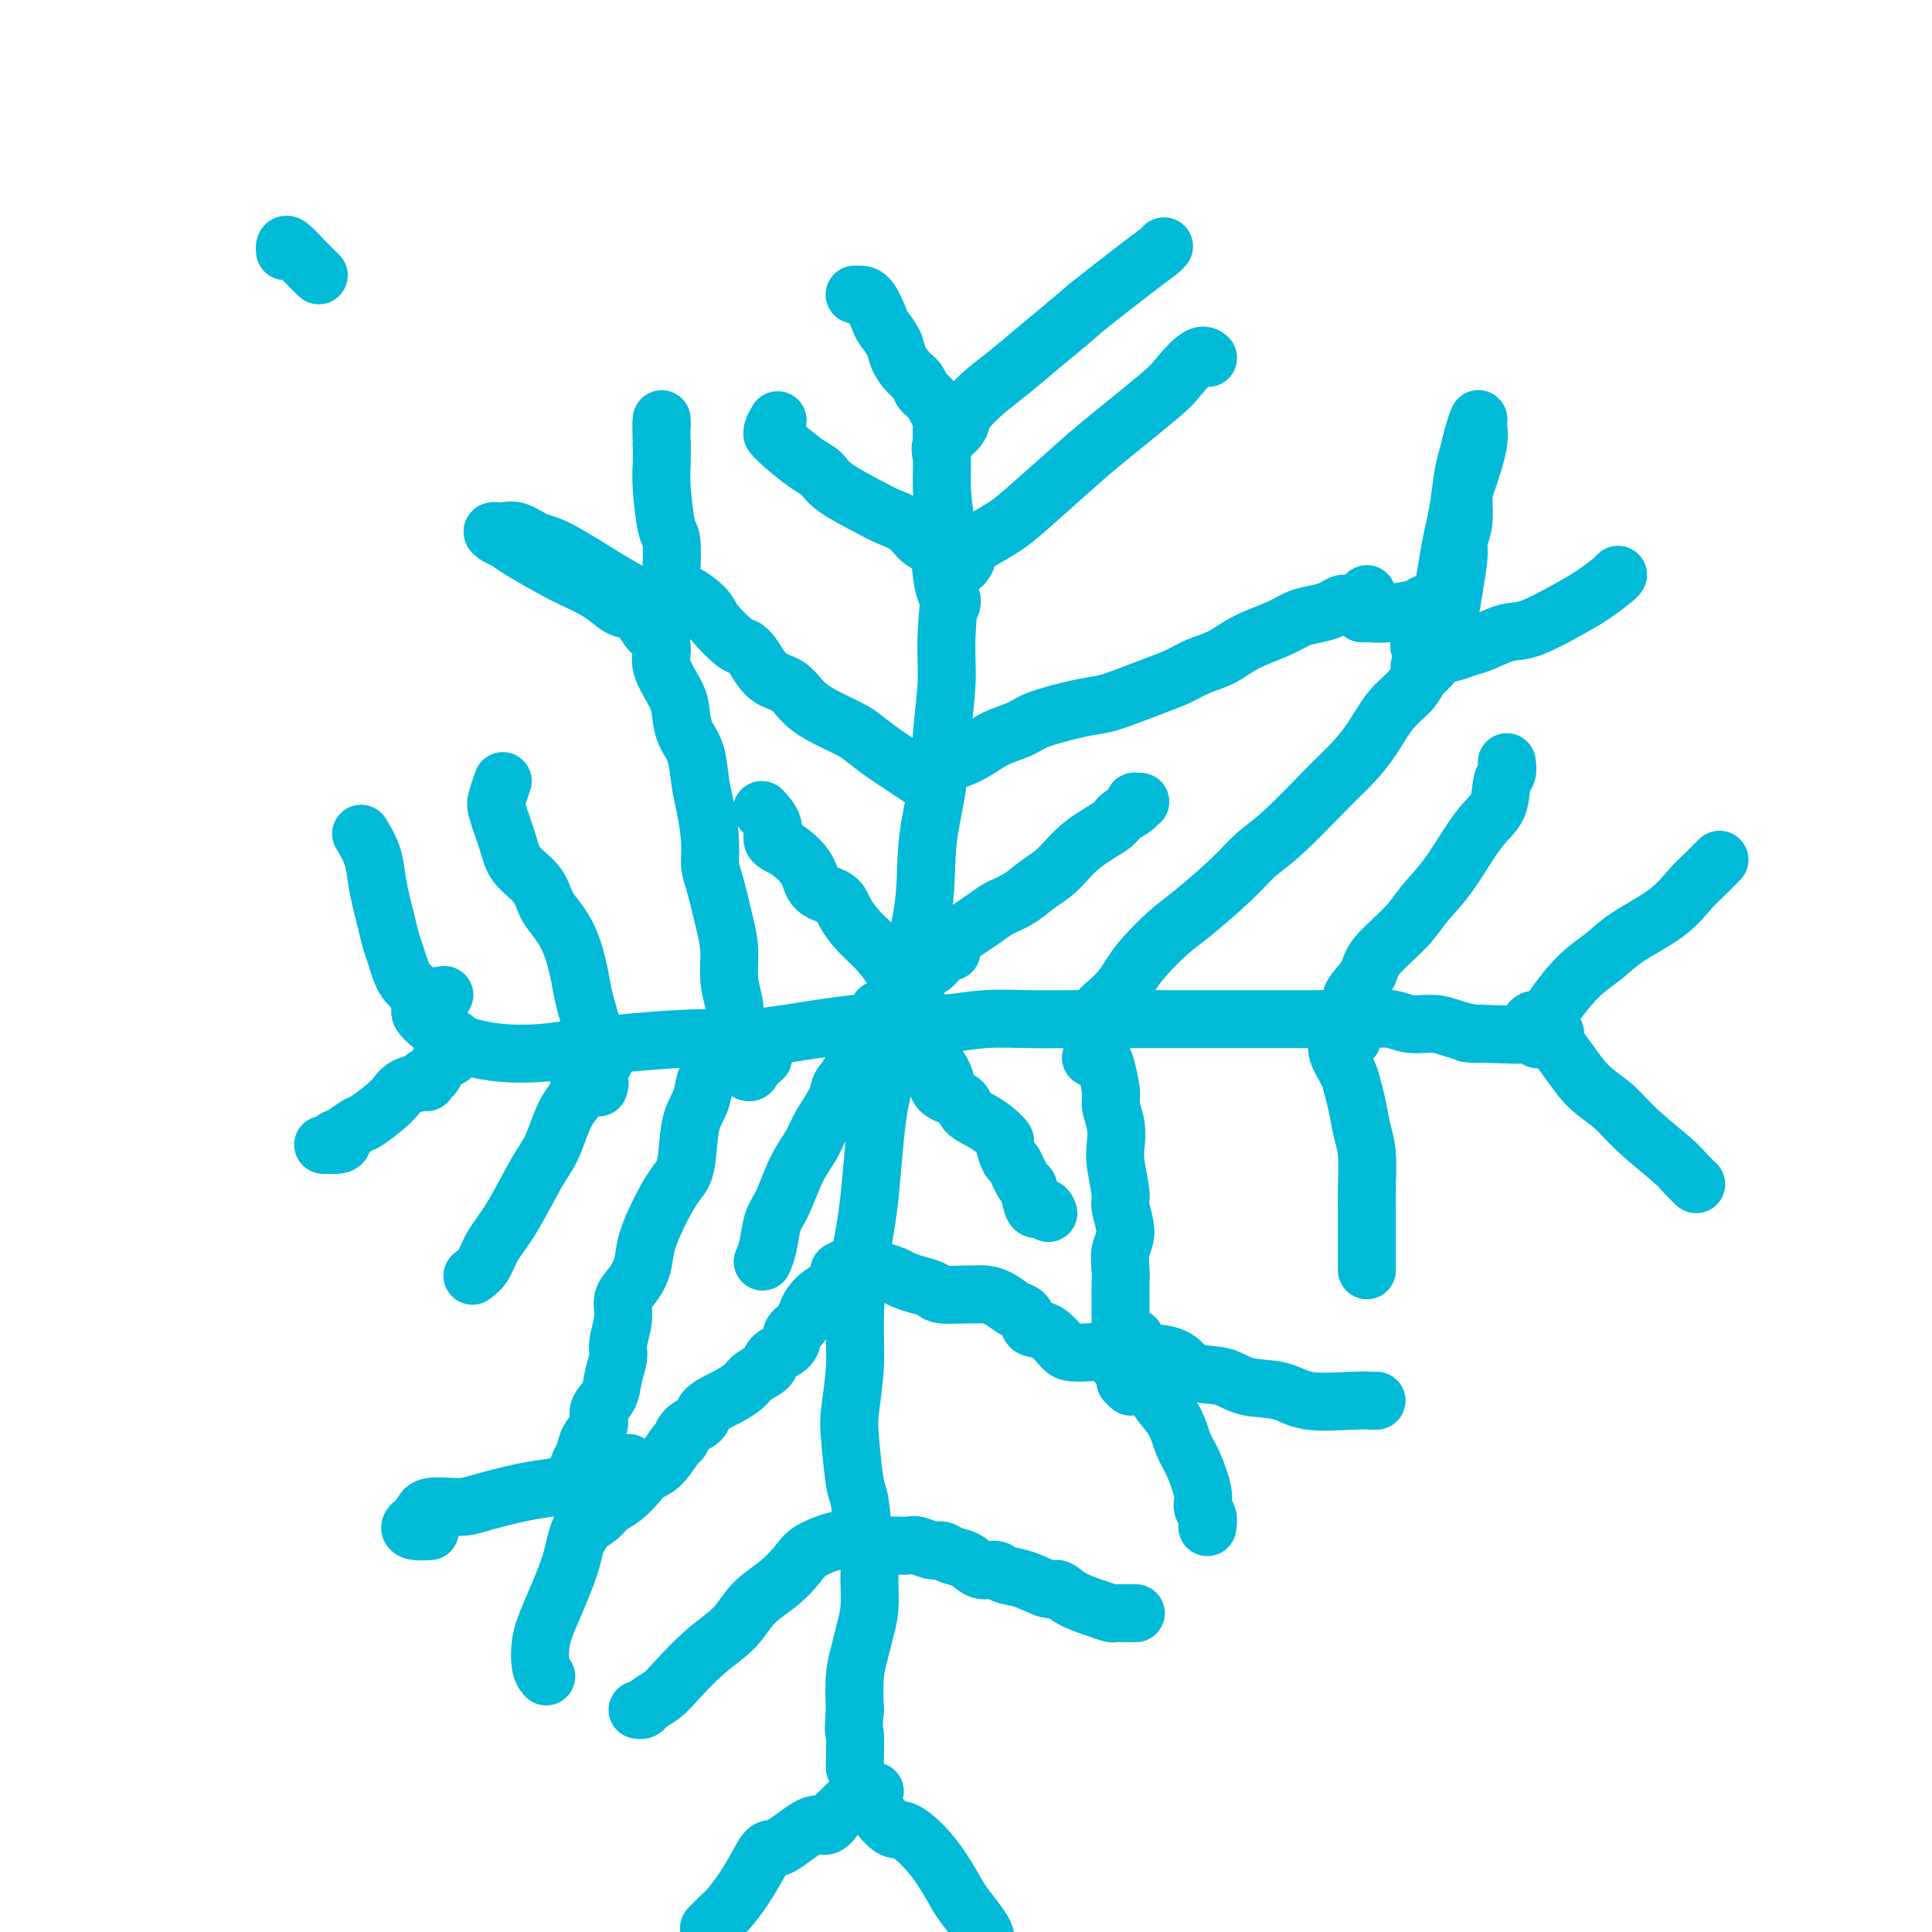 <svg viewBox='0 0 400 400' version='1.1' xmlns='http://www.w3.org/2000/svg' xmlns:xlink='http://www.w3.org/1999/xlink'><g fill='none' stroke='#00BAD8' stroke-width='12' stroke-linecap='round' stroke-linejoin='round'><path d='M199,87c-0.081,0.562 -0.163,1.125 -1,2c-0.837,0.875 -2.430,2.063 -3,3c-0.570,0.937 -0.118,1.623 0,3c0.118,1.377 -0.097,3.444 0,6c0.097,2.556 0.506,5.600 1,8c0.494,2.400 1.073,4.156 1,8c-0.073,3.844 -0.798,9.776 -1,14c-0.202,4.224 0.117,6.741 0,10c-0.117,3.259 -0.672,7.259 -1,11c-0.328,3.741 -0.429,7.223 -1,11c-0.571,3.777 -1.613,7.849 -2,12c-0.387,4.151 -0.120,8.381 -1,14c-0.880,5.619 -2.908,12.626 -4,18c-1.092,5.374 -1.249,9.116 -2,12c-0.751,2.884 -2.095,4.910 -3,10c-0.905,5.090 -1.370,13.243 -2,19c-0.630,5.757 -1.423,9.118 -2,13c-0.577,3.882 -0.936,8.284 -1,12c-0.064,3.716 0.168,6.747 0,10c-0.168,3.253 -0.736,6.727 -1,9c-0.264,2.273 -0.225,3.346 0,6c0.225,2.654 0.634,6.889 1,9c0.366,2.111 0.687,2.097 1,4c0.313,1.903 0.617,5.723 1,8c0.383,2.277 0.846,3.010 1,4c0.154,0.990 -0.001,2.236 0,4c0.001,1.764 0.158,4.044 0,6c-0.158,1.956 -0.630,3.586 -1,5c-0.370,1.414 -0.638,2.611 -1,4c-0.362,1.389 -0.818,2.968 -1,5c-0.182,2.032 -0.091,4.516 0,7'/><path d='M177,354c-0.464,5.657 -0.124,4.300 0,5c0.124,0.700 0.033,3.455 0,5c-0.033,1.545 -0.009,1.878 0,2c0.009,0.122 0.002,0.033 0,0c-0.002,-0.033 -0.001,-0.009 0,0c0.001,0.009 0.000,0.005 0,0'/><path d='M92,206c-1.579,0.228 -3.159,0.456 -4,1c-0.841,0.544 -0.945,1.403 -1,2c-0.055,0.597 -0.061,0.931 1,2c1.061,1.069 3.191,2.872 5,4c1.809,1.128 3.298,1.582 5,2c1.702,0.418 3.617,0.802 6,1c2.383,0.198 5.232,0.211 8,0c2.768,-0.211 5.453,-0.647 8,-1c2.547,-0.353 4.955,-0.624 9,-1c4.045,-0.376 9.726,-0.857 14,-1c4.274,-0.143 7.140,0.054 10,0c2.860,-0.054 5.713,-0.358 10,-1c4.287,-0.642 10.006,-1.622 14,-2c3.994,-0.378 6.261,-0.154 9,0c2.739,0.154 5.950,0.237 9,0c3.050,-0.237 5.940,-0.796 9,-1c3.060,-0.204 6.292,-0.055 9,0c2.708,0.055 4.893,0.015 9,0c4.107,-0.015 10.138,-0.004 14,0c3.862,0.004 5.557,0.001 9,0c3.443,-0.001 8.636,0.000 12,0c3.364,-0.000 4.899,-0.001 7,0c2.101,0.001 4.766,0.004 7,0c2.234,-0.004 4.036,-0.016 6,0c1.964,0.016 4.089,0.060 6,0c1.911,-0.060 3.608,-0.222 5,0c1.392,0.222 2.478,0.830 4,1c1.522,0.170 3.480,-0.099 5,0c1.520,0.099 2.601,0.565 4,1c1.399,0.435 3.114,0.839 4,1c0.886,0.161 0.943,0.081 1,0'/><path d='M306,214c15.786,0.464 4.250,0.125 0,0c-4.250,-0.125 -1.214,-0.036 0,0c1.214,0.036 0.607,0.018 0,0'/><path d='M71,236c-0.058,0.430 -0.116,0.860 -1,1c-0.884,0.140 -2.594,-0.008 -3,0c-0.406,0.008 0.493,0.174 1,0c0.507,-0.174 0.622,-0.686 1,-1c0.378,-0.314 1.019,-0.430 2,-1c0.981,-0.570 2.302,-1.593 3,-2c0.698,-0.407 0.772,-0.199 2,-1c1.228,-0.801 3.610,-2.611 5,-4c1.390,-1.389 1.787,-2.358 3,-3c1.213,-0.642 3.242,-0.959 4,-1c0.758,-0.041 0.243,0.193 0,0c-0.243,-0.193 -0.215,-0.812 0,-1c0.215,-0.188 0.619,0.055 1,0c0.381,-0.055 0.741,-0.406 1,-1c0.259,-0.594 0.416,-1.429 1,-2c0.584,-0.571 1.595,-0.877 2,-1c0.405,-0.123 0.202,-0.061 0,0'/><path d='M94,215c-0.020,0.794 -0.041,1.587 0,2c0.041,0.413 0.143,0.445 0,0c-0.143,-0.445 -0.531,-1.366 -1,-2c-0.469,-0.634 -1.018,-0.982 -2,-2c-0.982,-1.018 -2.396,-2.708 -3,-4c-0.604,-1.292 -0.400,-2.187 -1,-3c-0.600,-0.813 -2.006,-1.546 -3,-3c-0.994,-1.454 -1.576,-3.630 -2,-5c-0.424,-1.370 -0.690,-1.933 -1,-3c-0.310,-1.067 -0.665,-2.637 -1,-4c-0.335,-1.363 -0.651,-2.520 -1,-4c-0.349,-1.480 -0.733,-3.283 -1,-5c-0.267,-1.717 -0.418,-3.347 -1,-5c-0.582,-1.653 -1.595,-3.329 -2,-4c-0.405,-0.671 -0.203,-0.335 0,0'/><path d='M177,61c0.001,-0.000 0.003,-0.000 0,0c-0.003,0.000 -0.009,0.000 0,0c0.009,-0.000 0.034,-0.000 0,0c-0.034,0.000 -0.126,0.001 0,0c0.126,-0.001 0.472,-0.005 1,0c0.528,0.005 1.240,0.020 2,1c0.760,0.980 1.568,2.924 2,4c0.432,1.076 0.487,1.285 1,2c0.513,0.715 1.485,1.935 2,3c0.515,1.065 0.574,1.974 1,3c0.426,1.026 1.218,2.171 2,3c0.782,0.829 1.554,1.344 2,2c0.446,0.656 0.564,1.454 1,2c0.436,0.546 1.189,0.839 2,2c0.811,1.161 1.682,3.189 2,4c0.318,0.811 0.085,0.403 0,1c-0.085,0.597 -0.023,2.198 0,3c0.023,0.802 0.006,0.803 0,1c-0.006,0.197 -0.002,0.588 0,1c0.002,0.412 0.001,0.844 0,1c-0.001,0.156 -0.002,0.036 0,0c0.002,-0.036 0.006,0.010 0,0c-0.006,-0.010 -0.021,-0.077 0,0c0.021,0.077 0.080,0.300 0,0c-0.080,-0.300 -0.298,-1.121 0,-2c0.298,-0.879 1.113,-1.816 2,-3c0.887,-1.184 1.845,-2.616 3,-4c1.155,-1.384 2.505,-2.722 4,-4c1.495,-1.278 3.133,-2.498 5,-4c1.867,-1.502 3.962,-3.286 6,-5c2.038,-1.714 4.019,-3.357 6,-5'/><path d='M221,67c4.122,-3.537 3.928,-3.379 6,-5c2.072,-1.621 6.411,-5.022 9,-7c2.589,-1.978 3.428,-2.532 4,-3c0.572,-0.468 0.878,-0.848 1,-1c0.122,-0.152 0.061,-0.076 0,0'/><path d='M320,215c-0.324,-0.048 -0.647,-0.096 -1,0c-0.353,0.096 -0.735,0.336 -1,0c-0.265,-0.336 -0.413,-1.247 0,-2c0.413,-0.753 1.387,-1.348 2,-2c0.613,-0.652 0.866,-1.362 2,-3c1.134,-1.638 3.150,-4.203 5,-6c1.850,-1.797 3.535,-2.827 5,-4c1.465,-1.173 2.711,-2.489 5,-4c2.289,-1.511 5.622,-3.218 8,-5c2.378,-1.782 3.800,-3.641 5,-5c1.200,-1.359 2.177,-2.220 3,-3c0.823,-0.780 1.491,-1.479 2,-2c0.509,-0.521 0.860,-0.863 1,-1c0.140,-0.137 0.070,-0.068 0,0'/><path d='M322,214c-2.216,-0.728 -4.431,-1.456 -5,-2c-0.569,-0.544 0.510,-0.904 1,-1c0.490,-0.096 0.392,0.073 1,1c0.608,0.927 1.923,2.612 3,4c1.077,1.388 1.916,2.479 3,4c1.084,1.521 2.411,3.471 4,5c1.589,1.529 3.438,2.638 5,4c1.562,1.362 2.836,2.978 5,5c2.164,2.022 5.219,4.449 7,6c1.781,1.551 2.287,2.225 3,3c0.713,0.775 1.632,1.650 2,2c0.368,0.350 0.184,0.175 0,0'/><path d='M179,370c-0.523,0.517 -1.046,1.035 -2,2c-0.954,0.965 -2.338,2.378 -3,3c-0.662,0.622 -0.600,0.452 -1,1c-0.400,0.548 -1.261,1.814 -2,2c-0.739,0.186 -1.355,-0.709 -3,0c-1.645,0.709 -4.317,3.023 -6,4c-1.683,0.977 -2.376,0.617 -3,1c-0.624,0.383 -1.180,1.507 -2,3c-0.820,1.493 -1.905,3.353 -3,5c-1.095,1.647 -2.201,3.081 -3,4c-0.799,0.919 -1.292,1.324 -2,2c-0.708,0.676 -1.631,1.622 -2,2c-0.369,0.378 -0.185,0.189 0,0'/><path d='M181,371c0.111,-0.114 0.223,-0.228 0,0c-0.223,0.228 -0.779,0.797 -1,1c-0.221,0.203 -0.107,0.038 0,0c0.107,-0.038 0.209,0.050 0,0c-0.209,-0.050 -0.727,-0.237 0,1c0.727,1.237 2.698,3.900 4,5c1.302,1.100 1.933,0.639 3,1c1.067,0.361 2.569,1.546 4,3c1.431,1.454 2.789,3.177 4,5c1.211,1.823 2.273,3.746 3,5c0.727,1.254 1.119,1.838 2,3c0.881,1.162 2.252,2.904 3,4c0.748,1.096 0.874,1.548 1,2'/><path d='M120,317c0.009,0.518 0.018,1.036 0,1c-0.018,-0.036 -0.063,-0.628 0,-1c0.063,-0.372 0.233,-0.526 1,-1c0.767,-0.474 2.130,-1.268 3,-2c0.870,-0.732 1.247,-1.401 2,-2c0.753,-0.599 1.883,-1.128 3,-2c1.117,-0.872 2.222,-2.089 3,-3c0.778,-0.911 1.228,-1.518 2,-2c0.772,-0.482 1.864,-0.839 3,-2c1.136,-1.161 2.316,-3.126 3,-4c0.684,-0.874 0.873,-0.658 1,-1c0.127,-0.342 0.193,-1.243 1,-2c0.807,-0.757 2.356,-1.372 3,-2c0.644,-0.628 0.384,-1.270 1,-2c0.616,-0.730 2.110,-1.546 3,-2c0.890,-0.454 1.178,-0.544 2,-1c0.822,-0.456 2.178,-1.277 3,-2c0.822,-0.723 1.110,-1.349 2,-2c0.890,-0.651 2.381,-1.326 3,-2c0.619,-0.674 0.365,-1.347 1,-2c0.635,-0.653 2.159,-1.288 3,-2c0.841,-0.712 0.999,-1.503 1,-2c0.001,-0.497 -0.155,-0.699 0,-1c0.155,-0.301 0.622,-0.700 1,-1c0.378,-0.300 0.668,-0.501 1,-1c0.332,-0.499 0.705,-1.297 1,-2c0.295,-0.703 0.512,-1.312 1,-2c0.488,-0.688 1.247,-1.454 2,-2c0.753,-0.546 1.501,-0.870 2,-1c0.499,-0.130 0.750,-0.065 1,0'/><path d='M173,267c8.244,-7.778 2.356,-2.222 0,0c-2.356,2.222 -1.178,1.111 0,0'/><path d='M177,263c-0.747,0.008 -1.494,0.017 -2,0c-0.506,-0.017 -0.771,-0.058 -1,0c-0.229,0.058 -0.420,0.215 0,0c0.420,-0.215 1.453,-0.801 2,-1c0.547,-0.199 0.607,-0.012 1,0c0.393,0.012 1.119,-0.151 2,0c0.881,0.151 1.917,0.618 3,1c1.083,0.382 2.212,0.681 3,1c0.788,0.319 1.233,0.660 2,1c0.767,0.340 1.854,0.680 3,1c1.146,0.320 2.351,0.621 3,1c0.649,0.379 0.743,0.835 2,1c1.257,0.165 3.677,0.037 5,0c1.323,-0.037 1.548,0.016 2,0c0.452,-0.016 1.130,-0.103 2,0c0.870,0.103 1.933,0.395 3,1c1.067,0.605 2.137,1.522 3,2c0.863,0.478 1.519,0.517 2,1c0.481,0.483 0.785,1.411 1,2c0.215,0.589 0.339,0.837 1,1c0.661,0.163 1.857,0.239 3,1c1.143,0.761 2.233,2.208 3,3c0.767,0.792 1.210,0.929 2,1c0.790,0.071 1.928,0.075 3,0c1.072,-0.075 2.077,-0.230 3,0c0.923,0.230 1.764,0.846 2,1c0.236,0.154 -0.133,-0.155 0,0c0.133,0.155 0.766,0.772 1,1c0.234,0.228 0.067,0.065 0,0c-0.067,-0.065 -0.033,-0.033 0,0'/><path d='M226,219c-0.114,0.000 -0.227,0.000 0,0c0.227,-0.000 0.796,-0.001 1,0c0.204,0.001 0.043,0.003 0,0c-0.043,-0.003 0.031,-0.012 0,0c-0.031,0.012 -0.167,0.046 0,0c0.167,-0.046 0.637,-0.172 1,0c0.363,0.172 0.619,0.643 1,2c0.381,1.357 0.885,3.599 1,5c0.115,1.401 -0.161,1.962 0,3c0.161,1.038 0.760,2.555 1,4c0.240,1.445 0.122,2.820 0,4c-0.122,1.180 -0.247,2.167 0,4c0.247,1.833 0.865,4.514 1,6c0.135,1.486 -0.212,1.778 0,3c0.212,1.222 0.985,3.375 1,5c0.015,1.625 -0.728,2.722 -1,4c-0.272,1.278 -0.073,2.735 0,4c0.073,1.265 0.019,2.337 0,3c-0.019,0.663 -0.005,0.917 0,2c0.005,1.083 0.000,2.995 0,4c-0.000,1.005 0.004,1.103 0,2c-0.004,0.897 -0.016,2.593 0,4c0.016,1.407 0.061,2.524 0,3c-0.061,0.476 -0.226,0.310 0,1c0.226,0.690 0.845,2.237 1,3c0.155,0.763 -0.154,0.740 0,1c0.154,0.260 0.772,0.801 1,1c0.228,0.199 0.065,0.057 0,0c-0.065,-0.057 -0.033,-0.028 0,0'/><path d='M230,211c-0.095,0.018 -0.190,0.036 -1,0c-0.810,-0.036 -2.335,-0.128 -2,-1c0.335,-0.872 2.529,-2.526 4,-4c1.471,-1.474 2.221,-2.767 3,-4c0.779,-1.233 1.589,-2.405 3,-4c1.411,-1.595 3.422,-3.611 5,-5c1.578,-1.389 2.722,-2.150 5,-4c2.278,-1.850 5.690,-4.791 8,-7c2.310,-2.209 3.517,-3.688 5,-5c1.483,-1.312 3.242,-2.458 6,-5c2.758,-2.542 6.514,-6.480 9,-9c2.486,-2.520 3.701,-3.623 5,-5c1.299,-1.377 2.681,-3.028 4,-5c1.319,-1.972 2.575,-4.267 4,-6c1.425,-1.733 3.019,-2.906 4,-4c0.981,-1.094 1.348,-2.111 2,-3c0.652,-0.889 1.587,-1.651 2,-2c0.413,-0.349 0.303,-0.286 0,0c-0.303,0.286 -0.801,0.796 -1,1c-0.199,0.204 -0.100,0.102 0,0'/><path d='M195,158c-0.027,0.148 -0.054,0.297 1,0c1.054,-0.297 3.190,-1.039 5,-2c1.810,-0.961 3.293,-2.142 5,-3c1.707,-0.858 3.639,-1.394 5,-2c1.361,-0.606 2.152,-1.282 4,-2c1.848,-0.718 4.752,-1.476 7,-2c2.248,-0.524 3.839,-0.812 5,-1c1.161,-0.188 1.892,-0.276 4,-1c2.108,-0.724 5.593,-2.084 8,-3c2.407,-0.916 3.736,-1.390 5,-2c1.264,-0.610 2.462,-1.357 4,-2c1.538,-0.643 3.416,-1.180 5,-2c1.584,-0.820 2.875,-1.921 5,-3c2.125,-1.079 5.083,-2.135 7,-3c1.917,-0.865 2.793,-1.537 4,-2c1.207,-0.463 2.747,-0.715 4,-1c1.253,-0.285 2.220,-0.602 3,-1c0.780,-0.398 1.372,-0.877 2,-1c0.628,-0.123 1.292,0.111 2,0c0.708,-0.111 1.460,-0.568 2,-1c0.540,-0.432 0.869,-0.838 1,-1c0.131,-0.162 0.066,-0.081 0,0'/><path d='M282,127c0.676,-0.022 1.351,-0.044 2,0c0.649,0.044 1.271,0.156 3,0c1.729,-0.156 4.567,-0.578 6,-1c1.433,-0.422 1.463,-0.844 2,-1c0.537,-0.156 1.582,-0.044 2,0c0.418,0.044 0.209,0.022 0,0'/><path d='M193,163c-0.157,-0.246 -0.315,-0.493 -1,-1c-0.685,-0.507 -1.899,-1.276 -3,-2c-1.101,-0.724 -2.090,-1.404 -3,-2c-0.910,-0.596 -1.742,-1.107 -3,-2c-1.258,-0.893 -2.944,-2.169 -4,-3c-1.056,-0.831 -1.483,-1.218 -3,-2c-1.517,-0.782 -4.125,-1.960 -6,-3c-1.875,-1.040 -3.017,-1.943 -4,-3c-0.983,-1.057 -1.808,-2.270 -3,-3c-1.192,-0.730 -2.750,-0.979 -4,-2c-1.250,-1.021 -2.192,-2.814 -3,-4c-0.808,-1.186 -1.484,-1.765 -2,-2c-0.516,-0.235 -0.874,-0.126 -2,-1c-1.126,-0.874 -3.020,-2.731 -4,-4c-0.980,-1.269 -1.046,-1.948 -2,-3c-0.954,-1.052 -2.795,-2.475 -4,-3c-1.205,-0.525 -1.773,-0.150 -2,0c-0.227,0.150 -0.114,0.075 0,0'/><path d='M158,219c-0.785,0.697 -1.570,1.394 -2,2c-0.430,0.606 -0.507,1.121 -1,1c-0.493,-0.121 -1.404,-0.880 -2,-2c-0.596,-1.120 -0.877,-2.602 -1,-4c-0.123,-1.398 -0.088,-2.712 0,-4c0.088,-1.288 0.227,-2.551 0,-4c-0.227,-1.449 -0.821,-3.086 -1,-5c-0.179,-1.914 0.058,-4.105 0,-6c-0.058,-1.895 -0.411,-3.493 -1,-6c-0.589,-2.507 -1.415,-5.921 -2,-8c-0.585,-2.079 -0.929,-2.821 -1,-4c-0.071,-1.179 0.132,-2.793 0,-5c-0.132,-2.207 -0.599,-5.006 -1,-7c-0.401,-1.994 -0.735,-3.181 -1,-5c-0.265,-1.819 -0.461,-4.268 -1,-6c-0.539,-1.732 -1.421,-2.745 -2,-4c-0.579,-1.255 -0.856,-2.751 -1,-4c-0.144,-1.249 -0.157,-2.251 -1,-4c-0.843,-1.749 -2.517,-4.243 -3,-6c-0.483,-1.757 0.224,-2.776 0,-4c-0.224,-1.224 -1.381,-2.654 -2,-4c-0.619,-1.346 -0.702,-2.609 -1,-3c-0.298,-0.391 -0.812,0.091 -1,0c-0.188,-0.091 -0.051,-0.755 0,-1c0.051,-0.245 0.014,-0.070 0,0c-0.014,0.070 -0.007,0.035 0,0'/><path d='M151,215c0.015,0.120 0.029,0.240 0,0c-0.029,-0.240 -0.102,-0.839 0,-1c0.102,-0.161 0.378,0.115 0,1c-0.378,0.885 -1.410,2.379 -2,3c-0.590,0.621 -0.739,0.370 -1,1c-0.261,0.630 -0.632,2.139 -1,3c-0.368,0.861 -0.731,1.072 -1,2c-0.269,0.928 -0.445,2.573 -1,4c-0.555,1.427 -1.490,2.635 -2,5c-0.510,2.365 -0.594,5.885 -1,8c-0.406,2.115 -1.133,2.824 -2,4c-0.867,1.176 -1.872,2.817 -3,5c-1.128,2.183 -2.378,4.907 -3,7c-0.622,2.093 -0.616,3.554 -1,5c-0.384,1.446 -1.160,2.875 -2,4c-0.840,1.125 -1.745,1.945 -2,3c-0.255,1.055 0.140,2.344 0,4c-0.140,1.656 -0.816,3.678 -1,5c-0.184,1.322 0.124,1.943 0,3c-0.124,1.057 -0.681,2.551 -1,4c-0.319,1.449 -0.400,2.853 -1,4c-0.600,1.147 -1.719,2.035 -2,3c-0.281,0.965 0.276,2.005 0,3c-0.276,0.995 -1.384,1.944 -2,3c-0.616,1.056 -0.739,2.220 -1,3c-0.261,0.780 -0.658,1.176 -1,2c-0.342,0.824 -0.628,2.077 -1,3c-0.372,0.923 -0.831,1.518 -1,2c-0.169,0.482 -0.048,0.852 0,1c0.048,0.148 0.024,0.074 0,0'/><path d='M179,320c-0.423,-0.000 -0.846,-0.000 -1,0c-0.154,0.000 -0.040,0.000 0,0c0.040,-0.000 0.006,-0.000 0,0c-0.006,0.000 0.015,0.000 0,0c-0.015,-0.000 -0.065,-0.000 0,0c0.065,0.000 0.244,0.000 1,0c0.756,-0.000 2.088,-0.001 3,0c0.912,0.001 1.403,0.004 2,0c0.597,-0.004 1.301,-0.016 2,0c0.699,0.016 1.394,0.060 2,0c0.606,-0.060 1.124,-0.225 2,0c0.876,0.225 2.110,0.839 3,1c0.890,0.161 1.436,-0.129 2,0c0.564,0.129 1.147,0.679 2,1c0.853,0.321 1.976,0.413 3,1c1.024,0.587 1.948,1.668 3,2c1.052,0.332 2.231,-0.084 3,0c0.769,0.084 1.127,0.669 2,1c0.873,0.331 2.260,0.407 4,1c1.740,0.593 3.832,1.704 5,2c1.168,0.296 1.411,-0.222 2,0c0.589,0.222 1.522,1.184 3,2c1.478,0.816 3.500,1.487 5,2c1.500,0.513 2.479,0.870 3,1c0.521,0.130 0.584,0.035 1,0c0.416,-0.035 1.183,-0.009 2,0c0.817,0.009 1.683,0.003 2,0c0.317,-0.003 0.085,-0.001 0,0c-0.085,0.001 -0.023,0.000 0,0c0.023,-0.000 0.007,-0.000 0,0c-0.007,0.000 -0.003,0.000 0,0'/><path d='M280,215c-0.196,0.230 -0.392,0.459 -1,0c-0.608,-0.459 -1.629,-1.607 -2,-2c-0.371,-0.393 -0.093,-0.029 0,0c0.093,0.029 -0.000,-0.275 0,0c0.000,0.275 0.094,1.128 0,2c-0.094,0.872 -0.376,1.762 0,3c0.376,1.238 1.411,2.824 2,4c0.589,1.176 0.732,1.942 1,3c0.268,1.058 0.660,2.409 1,4c0.340,1.591 0.627,3.423 1,5c0.373,1.577 0.832,2.897 1,5c0.168,2.103 0.045,4.987 0,7c-0.045,2.013 -0.012,3.156 0,5c0.012,1.844 0.003,4.389 0,6c-0.003,1.611 -0.001,2.288 0,3c0.001,0.712 0.000,1.459 0,2c-0.000,0.541 -0.000,0.876 0,1c0.000,0.124 0.000,0.035 0,0c-0.000,-0.035 -0.000,-0.018 0,0'/><path d='M280,209c0.103,0.293 0.207,0.586 0,1c-0.207,0.414 -0.724,0.950 -1,1c-0.276,0.050 -0.310,-0.385 0,-1c0.310,-0.615 0.964,-1.409 1,-2c0.036,-0.591 -0.547,-0.979 0,-2c0.547,-1.021 2.223,-2.677 3,-4c0.777,-1.323 0.654,-2.314 2,-4c1.346,-1.686 4.161,-4.066 6,-6c1.839,-1.934 2.702,-3.422 4,-5c1.298,-1.578 3.031,-3.248 5,-6c1.969,-2.752 4.174,-6.587 6,-9c1.826,-2.413 3.274,-3.403 4,-5c0.726,-1.597 0.730,-3.801 1,-5c0.270,-1.199 0.804,-1.394 1,-2c0.196,-0.606 0.053,-1.625 0,-2c-0.053,-0.375 -0.015,-0.107 0,0c0.015,0.107 0.008,0.054 0,0'/><path d='M174,319c0.000,-0.001 0.001,-0.002 0,0c-0.001,0.002 -0.003,0.006 0,0c0.003,-0.006 0.010,-0.022 0,0c-0.010,0.022 -0.038,0.081 0,0c0.038,-0.081 0.141,-0.302 -1,0c-1.141,0.302 -3.528,1.126 -5,2c-1.472,0.874 -2.030,1.799 -3,3c-0.970,1.201 -2.354,2.678 -4,4c-1.646,1.322 -3.556,2.490 -5,4c-1.444,1.510 -2.422,3.364 -4,5c-1.578,1.636 -3.756,3.055 -6,5c-2.244,1.945 -4.552,4.416 -6,6c-1.448,1.584 -2.034,2.281 -3,3c-0.966,0.719 -2.310,1.461 -3,2c-0.690,0.539 -0.724,0.876 -1,1c-0.276,0.124 -0.793,0.035 -1,0c-0.207,-0.035 -0.103,-0.018 0,0'/><path d='M124,225c-0.044,0.116 -0.087,0.233 0,0c0.087,-0.233 0.305,-0.814 0,-1c-0.305,-0.186 -1.131,0.024 -2,0c-0.869,-0.024 -1.779,-0.281 -2,0c-0.221,0.281 0.249,1.102 0,2c-0.249,0.898 -1.217,1.873 -2,3c-0.783,1.127 -1.383,2.405 -2,4c-0.617,1.595 -1.253,3.509 -2,5c-0.747,1.491 -1.605,2.561 -3,5c-1.395,2.439 -3.327,6.247 -5,9c-1.673,2.753 -3.088,4.449 -4,6c-0.912,1.551 -1.323,2.956 -2,4c-0.677,1.044 -1.622,1.727 -2,2c-0.378,0.273 -0.189,0.137 0,0'/><path d='M123,221c0.316,0.096 0.633,0.192 1,0c0.367,-0.192 0.785,-0.673 1,-1c0.215,-0.327 0.227,-0.499 0,-1c-0.227,-0.501 -0.693,-1.329 -1,-2c-0.307,-0.671 -0.456,-1.184 -1,-3c-0.544,-1.816 -1.483,-4.936 -2,-7c-0.517,-2.064 -0.612,-3.073 -1,-5c-0.388,-1.927 -1.070,-4.773 -2,-7c-0.930,-2.227 -2.107,-3.836 -3,-5c-0.893,-1.164 -1.500,-1.884 -2,-3c-0.500,-1.116 -0.891,-2.629 -2,-4c-1.109,-1.371 -2.934,-2.599 -4,-4c-1.066,-1.401 -1.371,-2.974 -2,-5c-0.629,-2.026 -1.580,-4.504 -2,-6c-0.420,-1.496 -0.308,-2.009 0,-3c0.308,-0.991 0.814,-2.459 1,-3c0.186,-0.541 0.053,-0.155 0,0c-0.053,0.155 -0.027,0.077 0,0'/><path d='M161,87c-0.423,0.731 -0.846,1.463 -1,2c-0.154,0.537 -0.038,0.880 0,1c0.038,0.120 -0.002,0.018 0,0c0.002,-0.018 0.045,0.050 0,0c-0.045,-0.050 -0.179,-0.216 0,0c0.179,0.216 0.670,0.814 2,2c1.330,1.186 3.499,2.961 5,4c1.501,1.039 2.334,1.341 3,2c0.666,0.659 1.164,1.676 3,3c1.836,1.324 5.010,2.957 7,4c1.990,1.043 2.795,1.496 4,2c1.205,0.504 2.809,1.060 4,2c1.191,0.940 1.969,2.265 3,3c1.031,0.735 2.315,0.880 3,2c0.685,1.120 0.772,3.214 1,5c0.228,1.786 0.597,3.262 1,4c0.403,0.738 0.839,0.737 1,1c0.161,0.263 0.046,0.789 0,1c-0.046,0.211 -0.023,0.105 0,0'/><path d='M200,116c-0.336,0.578 -0.671,1.156 -1,1c-0.329,-0.156 -0.651,-1.045 0,-2c0.651,-0.955 2.274,-1.975 4,-3c1.726,-1.025 3.555,-2.053 5,-3c1.445,-0.947 2.507,-1.812 5,-4c2.493,-2.188 6.418,-5.697 9,-8c2.582,-2.303 3.820,-3.398 7,-6c3.180,-2.602 8.302,-6.711 11,-9c2.698,-2.289 2.970,-2.758 4,-4c1.030,-1.242 2.816,-3.257 4,-4c1.184,-0.743 1.767,-0.212 2,0c0.233,0.212 0.117,0.106 0,0'/><path d='M196,225c-0.188,-0.925 -0.377,-1.850 -1,-3c-0.623,-1.150 -1.681,-2.526 -2,-3c-0.319,-0.474 0.100,-0.048 0,0c-0.100,0.048 -0.721,-0.282 -1,0c-0.279,0.282 -0.218,1.178 0,2c0.218,0.822 0.592,1.571 1,2c0.408,0.429 0.850,0.538 1,1c0.150,0.462 0.007,1.278 1,2c0.993,0.722 3.121,1.350 4,2c0.879,0.650 0.508,1.324 1,2c0.492,0.676 1.848,1.355 3,2c1.152,0.645 2.100,1.255 3,2c0.900,0.745 1.750,1.626 2,2c0.250,0.374 -0.102,0.240 0,1c0.102,0.760 0.656,2.415 1,3c0.344,0.585 0.477,0.099 1,1c0.523,0.901 1.436,3.187 2,4c0.564,0.813 0.778,0.151 1,1c0.222,0.849 0.451,3.207 1,4c0.549,0.793 1.417,0.021 2,0c0.583,-0.021 0.881,0.708 1,1c0.119,0.292 0.060,0.146 0,0'/><path d='M197,197c-0.632,0.188 -1.263,0.376 -2,1c-0.737,0.624 -1.578,1.685 -2,2c-0.422,0.315 -0.424,-0.114 0,-1c0.424,-0.886 1.274,-2.228 2,-3c0.726,-0.772 1.327,-0.973 3,-2c1.673,-1.027 4.418,-2.881 6,-4c1.582,-1.119 2.003,-1.502 3,-2c0.997,-0.498 2.572,-1.110 4,-2c1.428,-0.890 2.709,-2.058 4,-3c1.291,-0.942 2.592,-1.656 4,-3c1.408,-1.344 2.924,-3.316 5,-5c2.076,-1.684 4.713,-3.078 6,-4c1.287,-0.922 1.224,-1.371 2,-2c0.776,-0.629 2.390,-1.436 3,-2c0.610,-0.564 0.216,-0.883 0,-1c-0.216,-0.117 -0.254,-0.031 0,0c0.254,0.031 0.799,0.008 1,0c0.201,-0.008 0.057,-0.002 0,0c-0.057,0.002 -0.029,0.001 0,0'/><path d='M187,211c0.151,-0.235 0.302,-0.470 1,-1c0.698,-0.530 1.944,-1.355 2,-2c0.056,-0.645 -1.080,-1.109 -2,-2c-0.920,-0.891 -1.626,-2.209 -2,-3c-0.374,-0.791 -0.416,-1.055 -1,-2c-0.584,-0.945 -1.712,-2.569 -3,-4c-1.288,-1.431 -2.738,-2.668 -4,-4c-1.262,-1.332 -2.336,-2.759 -3,-4c-0.664,-1.241 -0.918,-2.296 -2,-3c-1.082,-0.704 -2.992,-1.059 -4,-2c-1.008,-0.941 -1.115,-2.470 -2,-4c-0.885,-1.530 -2.549,-3.062 -4,-4c-1.451,-0.938 -2.688,-1.282 -3,-2c-0.312,-0.718 0.301,-1.809 0,-3c-0.301,-1.191 -1.514,-2.483 -2,-3c-0.486,-0.517 -0.243,-0.258 0,0'/><path d='M185,210c0.049,0.108 0.097,0.216 0,0c-0.097,-0.216 -0.341,-0.755 -1,-1c-0.659,-0.245 -1.734,-0.196 -2,0c-0.266,0.196 0.277,0.538 0,1c-0.277,0.462 -1.374,1.044 -2,2c-0.626,0.956 -0.782,2.288 -1,3c-0.218,0.712 -0.499,0.805 -1,2c-0.501,1.195 -1.221,3.491 -2,5c-0.779,1.509 -1.615,2.231 -2,3c-0.385,0.769 -0.319,1.585 -1,3c-0.681,1.415 -2.109,3.430 -3,5c-0.891,1.570 -1.247,2.696 -2,4c-0.753,1.304 -1.904,2.788 -3,5c-1.096,2.212 -2.136,5.154 -3,7c-0.864,1.846 -1.551,2.598 -2,4c-0.449,1.402 -0.659,3.454 -1,5c-0.341,1.546 -0.812,2.584 -1,3c-0.188,0.416 -0.094,0.208 0,0'/><path d='M295,133c-0.390,0.514 -0.780,1.027 -1,1c-0.220,-0.027 -0.269,-0.596 0,-1c0.269,-0.404 0.857,-0.644 1,-1c0.143,-0.356 -0.158,-0.827 0,-1c0.158,-0.173 0.774,-0.046 1,0c0.226,0.046 0.060,0.012 0,0c-0.060,-0.012 -0.016,-0.003 0,0c0.016,0.003 0.004,0.001 0,0c-0.004,-0.001 -0.001,-0.000 0,0c0.001,0.000 0.000,0.000 0,0c-0.000,-0.000 0.000,-0.001 0,0c-0.000,0.001 -0.001,0.002 0,0c0.001,-0.002 0.005,-0.007 0,0c-0.005,0.007 -0.017,0.027 0,0c0.017,-0.027 0.065,-0.102 0,0c-0.065,0.102 -0.242,0.382 0,0c0.242,-0.382 0.902,-1.427 1,-2c0.098,-0.573 -0.366,-0.675 0,-1c0.366,-0.325 1.562,-0.872 2,-1c0.438,-0.128 0.117,0.162 0,0c-0.117,-0.162 -0.030,-0.775 0,-1c0.030,-0.225 0.004,-0.060 0,0c-0.004,0.060 0.013,0.016 0,0c-0.013,-0.016 -0.056,-0.005 0,0c0.056,0.005 0.211,0.005 0,0c-0.211,-0.005 -0.789,-0.015 -1,0c-0.211,0.015 -0.057,0.056 0,0c0.057,-0.056 0.015,-0.207 0,0c-0.015,0.207 -0.004,0.774 0,1c0.004,0.226 0.002,0.113 0,0'/><path d='M298,127c0.464,-0.928 0.125,-0.249 0,0c-0.125,0.249 -0.037,0.067 0,0c0.037,-0.067 0.024,-0.018 0,0c-0.024,0.018 -0.059,0.005 0,0c0.059,-0.005 0.212,-0.001 0,0c-0.212,0.001 -0.789,-0.000 -1,0c-0.211,0.000 -0.057,0.001 0,0c0.057,-0.001 0.018,-0.005 0,0c-0.018,0.005 -0.016,0.019 0,0c0.016,-0.019 0.046,-0.072 0,0c-0.046,0.072 -0.167,0.271 0,0c0.167,-0.271 0.622,-1.010 1,-2c0.378,-0.990 0.679,-2.232 1,-4c0.321,-1.768 0.664,-4.061 1,-6c0.336,-1.939 0.667,-3.523 1,-5c0.333,-1.477 0.667,-2.848 1,-5c0.333,-2.152 0.664,-5.084 1,-7c0.336,-1.916 0.679,-2.814 1,-4c0.321,-1.186 0.622,-2.658 1,-4c0.378,-1.342 0.833,-2.554 1,-3c0.167,-0.446 0.047,-0.125 0,0c-0.047,0.125 -0.019,0.053 0,0c0.019,-0.053 0.029,-0.088 0,0c-0.029,0.088 -0.098,0.298 0,1c0.098,0.702 0.362,1.897 0,4c-0.362,2.103 -1.350,5.116 -2,7c-0.650,1.884 -0.961,2.640 -1,4c-0.039,1.360 0.196,3.323 0,5c-0.196,1.677 -0.822,3.067 -1,4c-0.178,0.933 0.092,1.409 0,3c-0.092,1.591 -0.546,4.295 -1,7'/><path d='M301,122c-0.892,5.981 -0.621,3.434 -1,3c-0.379,-0.434 -1.407,1.247 -2,3c-0.593,1.753 -0.751,3.580 -1,5c-0.249,1.420 -0.588,2.433 -1,3c-0.412,0.567 -0.895,0.687 -1,1c-0.105,0.313 0.169,0.818 0,1c-0.169,0.182 -0.783,0.042 -1,0c-0.217,-0.042 -0.039,0.014 0,0c0.039,-0.014 -0.061,-0.098 0,0c0.061,0.098 0.282,0.378 1,0c0.718,-0.378 1.931,-1.415 3,-2c1.069,-0.585 1.993,-0.717 3,-1c1.007,-0.283 2.096,-0.715 3,-1c0.904,-0.285 1.623,-0.421 3,-1c1.377,-0.579 3.413,-1.601 5,-2c1.587,-0.399 2.727,-0.173 5,-1c2.273,-0.827 5.681,-2.705 8,-4c2.319,-1.295 3.549,-2.007 5,-3c1.451,-0.993 3.121,-2.267 4,-3c0.879,-0.733 0.965,-0.924 1,-1c0.035,-0.076 0.017,-0.038 0,0'/><path d='M137,129c-0.041,0.877 -0.083,1.753 0,2c0.083,0.247 0.290,-0.136 0,0c-0.290,0.136 -1.077,0.791 -2,0c-0.923,-0.791 -1.983,-3.027 -3,-4c-1.017,-0.973 -1.990,-0.681 -3,-1c-1.010,-0.319 -2.056,-1.247 -3,-2c-0.944,-0.753 -1.786,-1.329 -3,-2c-1.214,-0.671 -2.801,-1.436 -4,-2c-1.199,-0.564 -2.011,-0.925 -4,-2c-1.989,-1.075 -5.154,-2.862 -7,-4c-1.846,-1.138 -2.371,-1.627 -3,-2c-0.629,-0.373 -1.361,-0.629 -2,-1c-0.639,-0.371 -1.184,-0.858 -1,-1c0.184,-0.142 1.098,0.059 2,0c0.902,-0.059 1.791,-0.379 3,0c1.209,0.379 2.739,1.457 4,2c1.261,0.543 2.252,0.552 5,2c2.748,1.448 7.252,4.336 10,6c2.748,1.664 3.741,2.105 5,3c1.259,0.895 2.783,2.244 4,3c1.217,0.756 2.126,0.918 3,1c0.874,0.082 1.712,0.083 2,0c0.288,-0.083 0.025,-0.250 0,-1c-0.025,-0.750 0.187,-2.082 0,-3c-0.187,-0.918 -0.772,-1.421 -1,-2c-0.228,-0.579 -0.100,-1.235 0,-3c0.100,-1.765 0.170,-4.639 0,-6c-0.170,-1.361 -0.582,-1.210 -1,-3c-0.418,-1.790 -0.843,-5.520 -1,-8c-0.157,-2.480 -0.045,-3.708 0,-5c0.045,-1.292 0.022,-2.646 0,-4'/><path d='M137,92c-0.155,-6.262 -0.042,-4.417 0,-4c0.042,0.417 0.012,-0.595 0,-1c-0.012,-0.405 -0.006,-0.202 0,0'/><path d='M89,317c-1.099,0.069 -2.198,0.138 -3,0c-0.802,-0.138 -1.306,-0.484 -1,-1c0.306,-0.516 1.424,-1.203 2,-2c0.576,-0.797 0.610,-1.705 2,-2c1.390,-0.295 4.135,0.023 6,0c1.865,-0.023 2.848,-0.387 5,-1c2.152,-0.613 5.472,-1.474 8,-2c2.528,-0.526 4.262,-0.718 6,-1c1.738,-0.282 3.478,-0.654 5,-1c1.522,-0.346 2.825,-0.668 4,-1c1.175,-0.332 2.221,-0.676 3,-1c0.779,-0.324 1.292,-0.630 2,-1c0.708,-0.370 1.610,-0.806 2,-1c0.390,-0.194 0.269,-0.148 0,0c-0.269,0.148 -0.686,0.398 -1,1c-0.314,0.602 -0.525,1.555 -1,2c-0.475,0.445 -1.213,0.382 -2,1c-0.787,0.618 -1.621,1.918 -2,3c-0.379,1.082 -0.301,1.947 -1,3c-0.699,1.053 -2.174,2.295 -3,4c-0.826,1.705 -1.002,3.872 -2,7c-0.998,3.128 -2.817,7.216 -4,10c-1.183,2.784 -1.729,4.262 -2,6c-0.271,1.738 -0.269,3.734 0,5c0.269,1.266 0.803,1.802 1,2c0.197,0.198 0.056,0.056 0,0c-0.056,-0.056 -0.028,-0.028 0,0'/><path d='M237,284c-0.016,-0.412 -0.031,-0.824 0,-1c0.031,-0.176 0.109,-0.117 0,0c-0.109,0.117 -0.405,0.293 0,1c0.405,0.707 1.511,1.947 2,3c0.489,1.053 0.359,1.920 1,3c0.641,1.080 2.051,2.372 3,4c0.949,1.628 1.435,3.590 2,5c0.565,1.410 1.209,2.266 2,4c0.791,1.734 1.728,4.346 2,6c0.272,1.654 -0.123,2.351 0,3c0.123,0.649 0.764,1.252 1,2c0.236,0.748 0.067,1.642 0,2c-0.067,0.358 -0.034,0.179 0,0'/><path d='M235,277c-0.518,1.266 -1.036,2.532 -1,3c0.036,0.468 0.628,0.138 1,0c0.372,-0.138 0.526,-0.082 2,0c1.474,0.082 4.270,0.192 6,1c1.730,0.808 2.394,2.315 4,3c1.606,0.685 4.156,0.548 6,1c1.844,0.452 2.984,1.494 5,2c2.016,0.506 4.908,0.475 7,1c2.092,0.525 3.384,1.605 6,2c2.616,0.395 6.557,0.106 9,0c2.443,-0.106 3.389,-0.029 4,0c0.611,0.029 0.889,0.008 1,0c0.111,-0.008 0.056,-0.004 0,0'/><path d='M66,57c-0.959,-0.936 -1.917,-1.872 -3,-3c-1.083,-1.128 -2.290,-2.447 -3,-3c-0.710,-0.553 -0.922,-0.341 -1,0c-0.078,0.341 -0.022,0.812 0,1c0.022,0.188 0.011,0.094 0,0'/></g>
</svg>